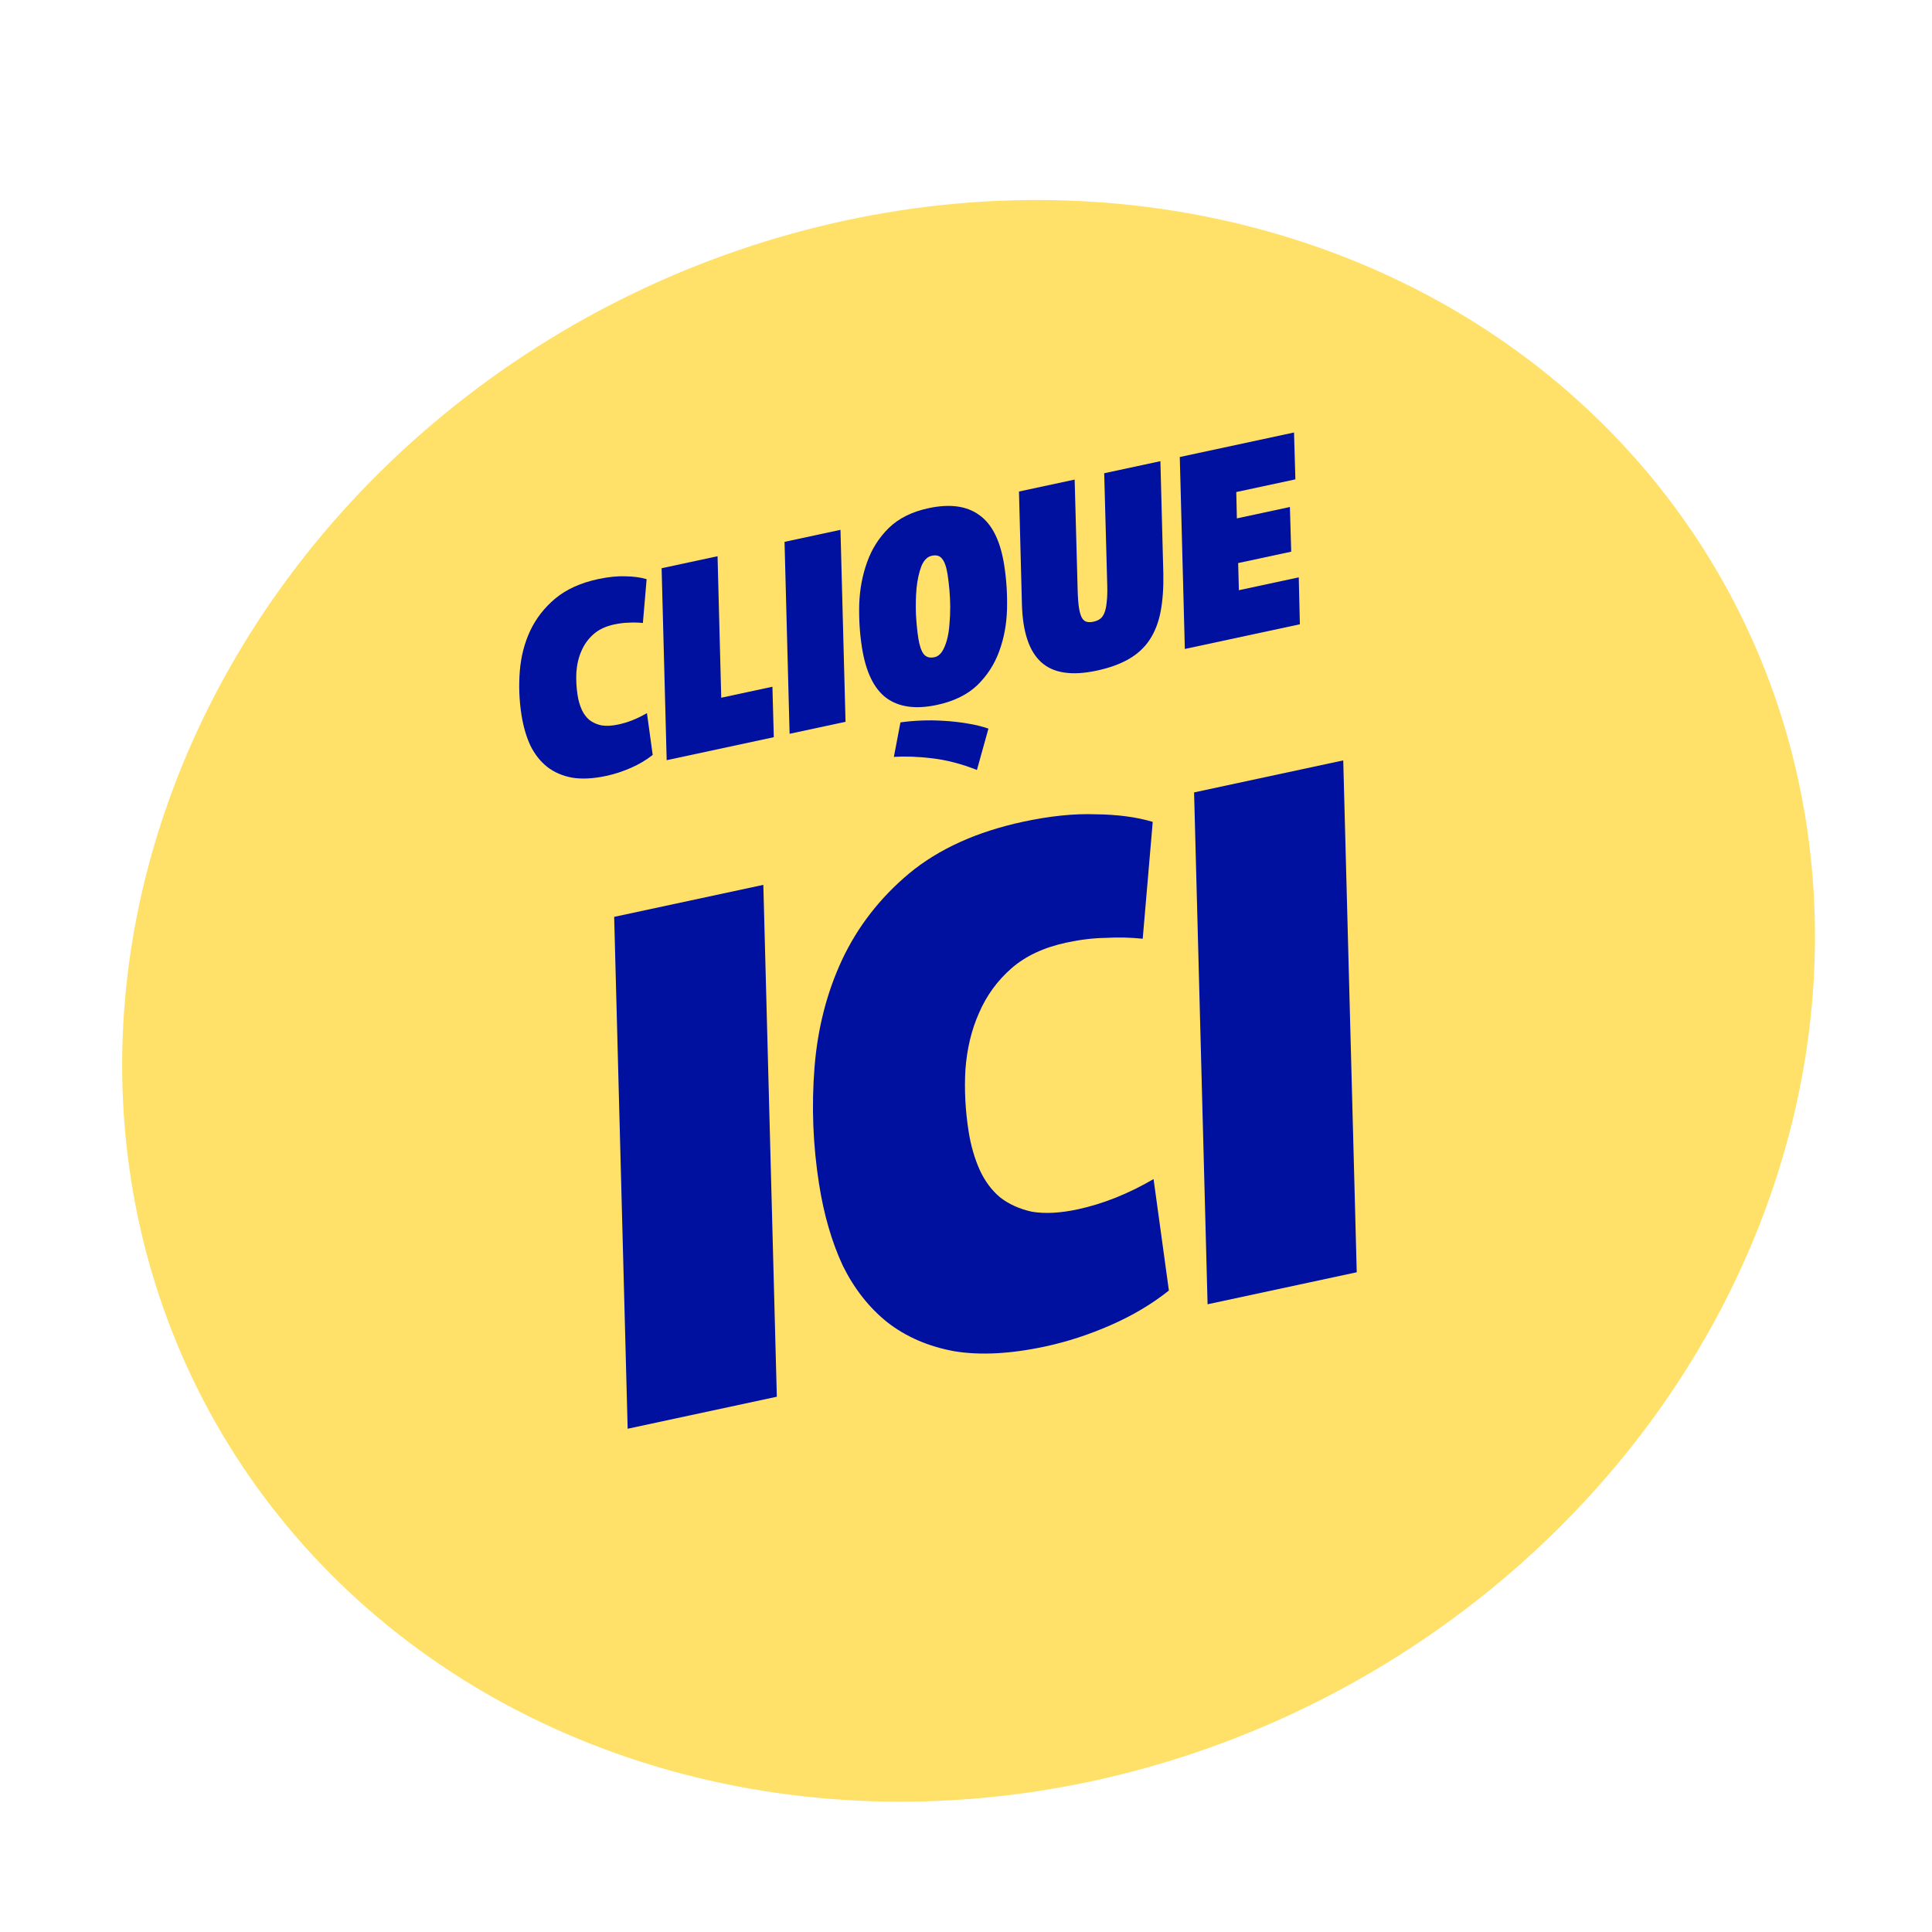 <svg width="203" height="203" viewBox="0 0 203 203" fill="none" xmlns="http://www.w3.org/2000/svg">
<g filter="url(#filter0_d_2033_18710)">
<ellipse cx="90.159" cy="83.089" rx="90.159" ry="83.089" transform="matrix(0.976 -0.209 0.155 0.987 0.896 38.148)" fill="#FFE169"/>
</g>
<path d="M142.556 133.679L126.883 137.043L125.465 83.26L141.138 79.896L142.556 133.679Z" fill="#00109F"/>
<path d="M107.514 86.34C110.324 85.737 112.856 85.477 115.11 85.559C117.406 85.582 119.41 85.847 121.12 86.356L120.068 98.635C118.774 98.501 117.47 98.472 116.157 98.547C114.886 98.563 113.511 98.729 112.032 99.046C109.667 99.554 107.745 100.456 106.267 101.752C104.79 103.048 103.659 104.604 102.874 106.421C102.082 108.188 101.604 110.171 101.439 112.369C101.317 114.508 101.428 116.673 101.772 118.866C102.007 120.361 102.399 121.719 102.947 122.941C103.488 124.112 104.198 125.067 105.079 125.806C106.008 126.533 107.132 127.039 108.45 127.323C109.81 127.546 111.402 127.462 113.225 127.071C115.887 126.499 118.548 125.439 121.208 123.889L122.818 135.598C121.053 137.007 119.026 138.214 116.739 139.22C114.451 140.226 112.149 140.978 109.833 141.475C106.186 142.258 103.002 142.426 100.283 141.98C97.556 141.483 95.206 140.468 93.232 138.934C91.308 137.389 89.749 135.406 88.553 132.984C87.399 130.502 86.567 127.641 86.059 124.402C85.417 120.316 85.259 116.229 85.584 112.141C85.91 108.053 86.873 104.292 88.474 100.858C90.115 97.363 92.467 94.334 95.529 91.771C98.64 89.197 102.635 87.387 107.514 86.34Z" fill="#00109F"/>
<path d="M81.623 146.757L65.95 150.121L64.532 96.337L80.205 92.974L81.623 146.757Z" fill="#00109F"/>
<path d="M136.109 50.367L129.899 51.7L129.961 54.468L135.534 53.272L135.669 57.966L130.097 59.162L130.172 62.015L136.465 60.664L136.581 65.594L124.494 68.188L123.962 48.02L135.966 45.443L136.109 50.367Z" fill="#00109F"/>
<path d="M115.238 70.465C112.614 71.028 110.666 70.731 109.396 69.574C108.125 68.418 107.451 66.379 107.375 63.46L107.066 51.646L112.916 50.39L113.234 62.086C113.256 62.835 113.303 63.433 113.373 63.882C113.444 64.33 113.546 64.675 113.679 64.917C113.81 65.14 113.975 65.279 114.174 65.332C114.374 65.386 114.612 65.383 114.889 65.324C115.167 65.264 115.399 65.166 115.588 65.029C115.777 64.892 115.926 64.686 116.036 64.411C116.161 64.114 116.244 63.729 116.284 63.257C116.343 62.781 116.361 62.168 116.339 61.42L116.021 49.724L121.926 48.457L122.234 60.27C122.263 61.79 122.167 63.124 121.946 64.273C121.725 65.421 121.336 66.413 120.78 67.247C120.239 68.058 119.512 68.726 118.601 69.25C117.69 69.774 116.569 70.179 115.238 70.465Z" fill="#00109F"/>
<path d="M94.612 75.906C95.228 75.812 95.934 75.747 96.731 75.712C97.528 75.676 98.341 75.685 99.171 75.739C100.02 75.788 100.846 75.881 101.651 76.018C102.474 76.15 103.209 76.33 103.857 76.558L102.648 80.903C101.038 80.264 99.474 79.856 97.956 79.679C96.457 79.499 95.112 79.449 93.921 79.531L94.612 75.906ZM97.553 53.398C99.808 52.914 101.594 53.158 102.913 54.131C104.246 55.081 105.113 56.827 105.512 59.368C105.75 60.882 105.849 62.425 105.81 63.998C105.77 65.572 105.496 67.05 104.988 68.434C104.495 69.796 103.726 70.984 102.682 72C101.635 72.998 100.225 73.687 98.45 74.068C96.214 74.548 94.437 74.301 93.118 73.329C91.819 72.352 90.968 70.584 90.566 68.023C90.334 66.547 90.239 65.032 90.281 63.477C90.339 61.9 90.615 60.431 91.108 59.07C91.598 57.69 92.356 56.493 93.381 55.481C94.425 54.465 95.816 53.771 97.553 53.398ZM98.179 69.055C98.493 68.988 98.759 68.796 98.976 68.478C99.191 68.143 99.365 67.729 99.498 67.237C99.631 66.744 99.718 66.204 99.759 65.616C99.816 65.005 99.844 64.39 99.842 63.772C99.838 63.136 99.808 62.524 99.754 61.937C99.697 61.331 99.632 60.794 99.559 60.327C99.438 59.561 99.249 59.022 98.99 58.711C98.749 58.395 98.388 58.289 97.908 58.392C97.427 58.496 97.057 58.874 96.797 59.529C96.555 60.18 96.389 60.949 96.3 61.838C96.226 62.704 96.207 63.616 96.242 64.574C96.297 65.528 96.38 66.36 96.491 67.07C96.615 67.855 96.807 68.413 97.069 68.743C97.328 69.054 97.698 69.158 98.179 69.055Z" fill="#00109F"/>
<path d="M88.842 75.84L82.965 77.102L82.433 56.933L88.31 55.671L88.842 75.84Z" fill="#00109F"/>
<path d="M75.395 58.443L75.782 73.312L81.16 72.157L81.305 77.458L70.049 79.874L69.517 59.705L75.395 58.443Z" fill="#00109F"/>
<path d="M62.841 60.848C63.895 60.622 64.844 60.524 65.69 60.555C66.551 60.564 67.302 60.663 67.943 60.854L67.549 65.459C67.064 65.408 66.575 65.397 66.082 65.426C65.606 65.432 65.09 65.494 64.535 65.613C63.648 65.803 62.928 66.141 62.374 66.627C61.819 67.114 61.395 67.697 61.101 68.378C60.804 69.041 60.625 69.784 60.563 70.609C60.517 71.411 60.559 72.223 60.688 73.045C60.776 73.606 60.923 74.115 61.129 74.573C61.331 75.013 61.598 75.371 61.928 75.648C62.276 75.921 62.698 76.11 63.192 76.217C63.702 76.3 64.299 76.269 64.983 76.122C65.981 75.908 66.979 75.51 67.976 74.929L68.58 79.32C67.918 79.848 67.158 80.301 66.3 80.678C65.443 81.055 64.579 81.337 63.711 81.524C62.343 81.817 61.149 81.88 60.13 81.713C59.107 81.527 58.225 81.146 57.486 80.571C56.764 79.992 56.179 79.248 55.731 78.34C55.298 77.409 54.986 76.336 54.795 75.121C54.555 73.589 54.495 72.056 54.617 70.523C54.74 68.99 55.101 67.58 55.701 66.292C56.317 64.982 57.199 63.846 58.347 62.885C59.513 61.919 61.011 61.241 62.841 60.848Z" fill="#00109F"/>
<defs>
<filter id="filter0_d_2033_18710" x="8.98" y="17.099" width="185.589" height="176.016" filterUnits="userSpaceOnUse" color-interpolation-filters="sRGB">
<feFlood flood-opacity="0" result="BackgroundImageFix"/>
<feColorMatrix in="SourceAlpha" type="matrix" values="0 0 0 0 0 0 0 0 0 0 0 0 0 0 0 0 0 0 127 0" result="hardAlpha"/>
<feOffset dy="3.848"/>
<feGaussianBlur stdDeviation="1.924"/>
<feComposite in2="hardAlpha" operator="out"/>
<feColorMatrix type="matrix" values="0 0 0 0 0 0 0 0 0 0 0 0 0 0 0 0 0 0 0.25 0"/>
<feBlend mode="normal" in2="BackgroundImageFix" result="effect1_dropShadow_2033_18710"/>
<feBlend mode="normal" in="SourceGraphic" in2="effect1_dropShadow_2033_18710" result="shape"/>
</filter>
</defs>
</svg>
